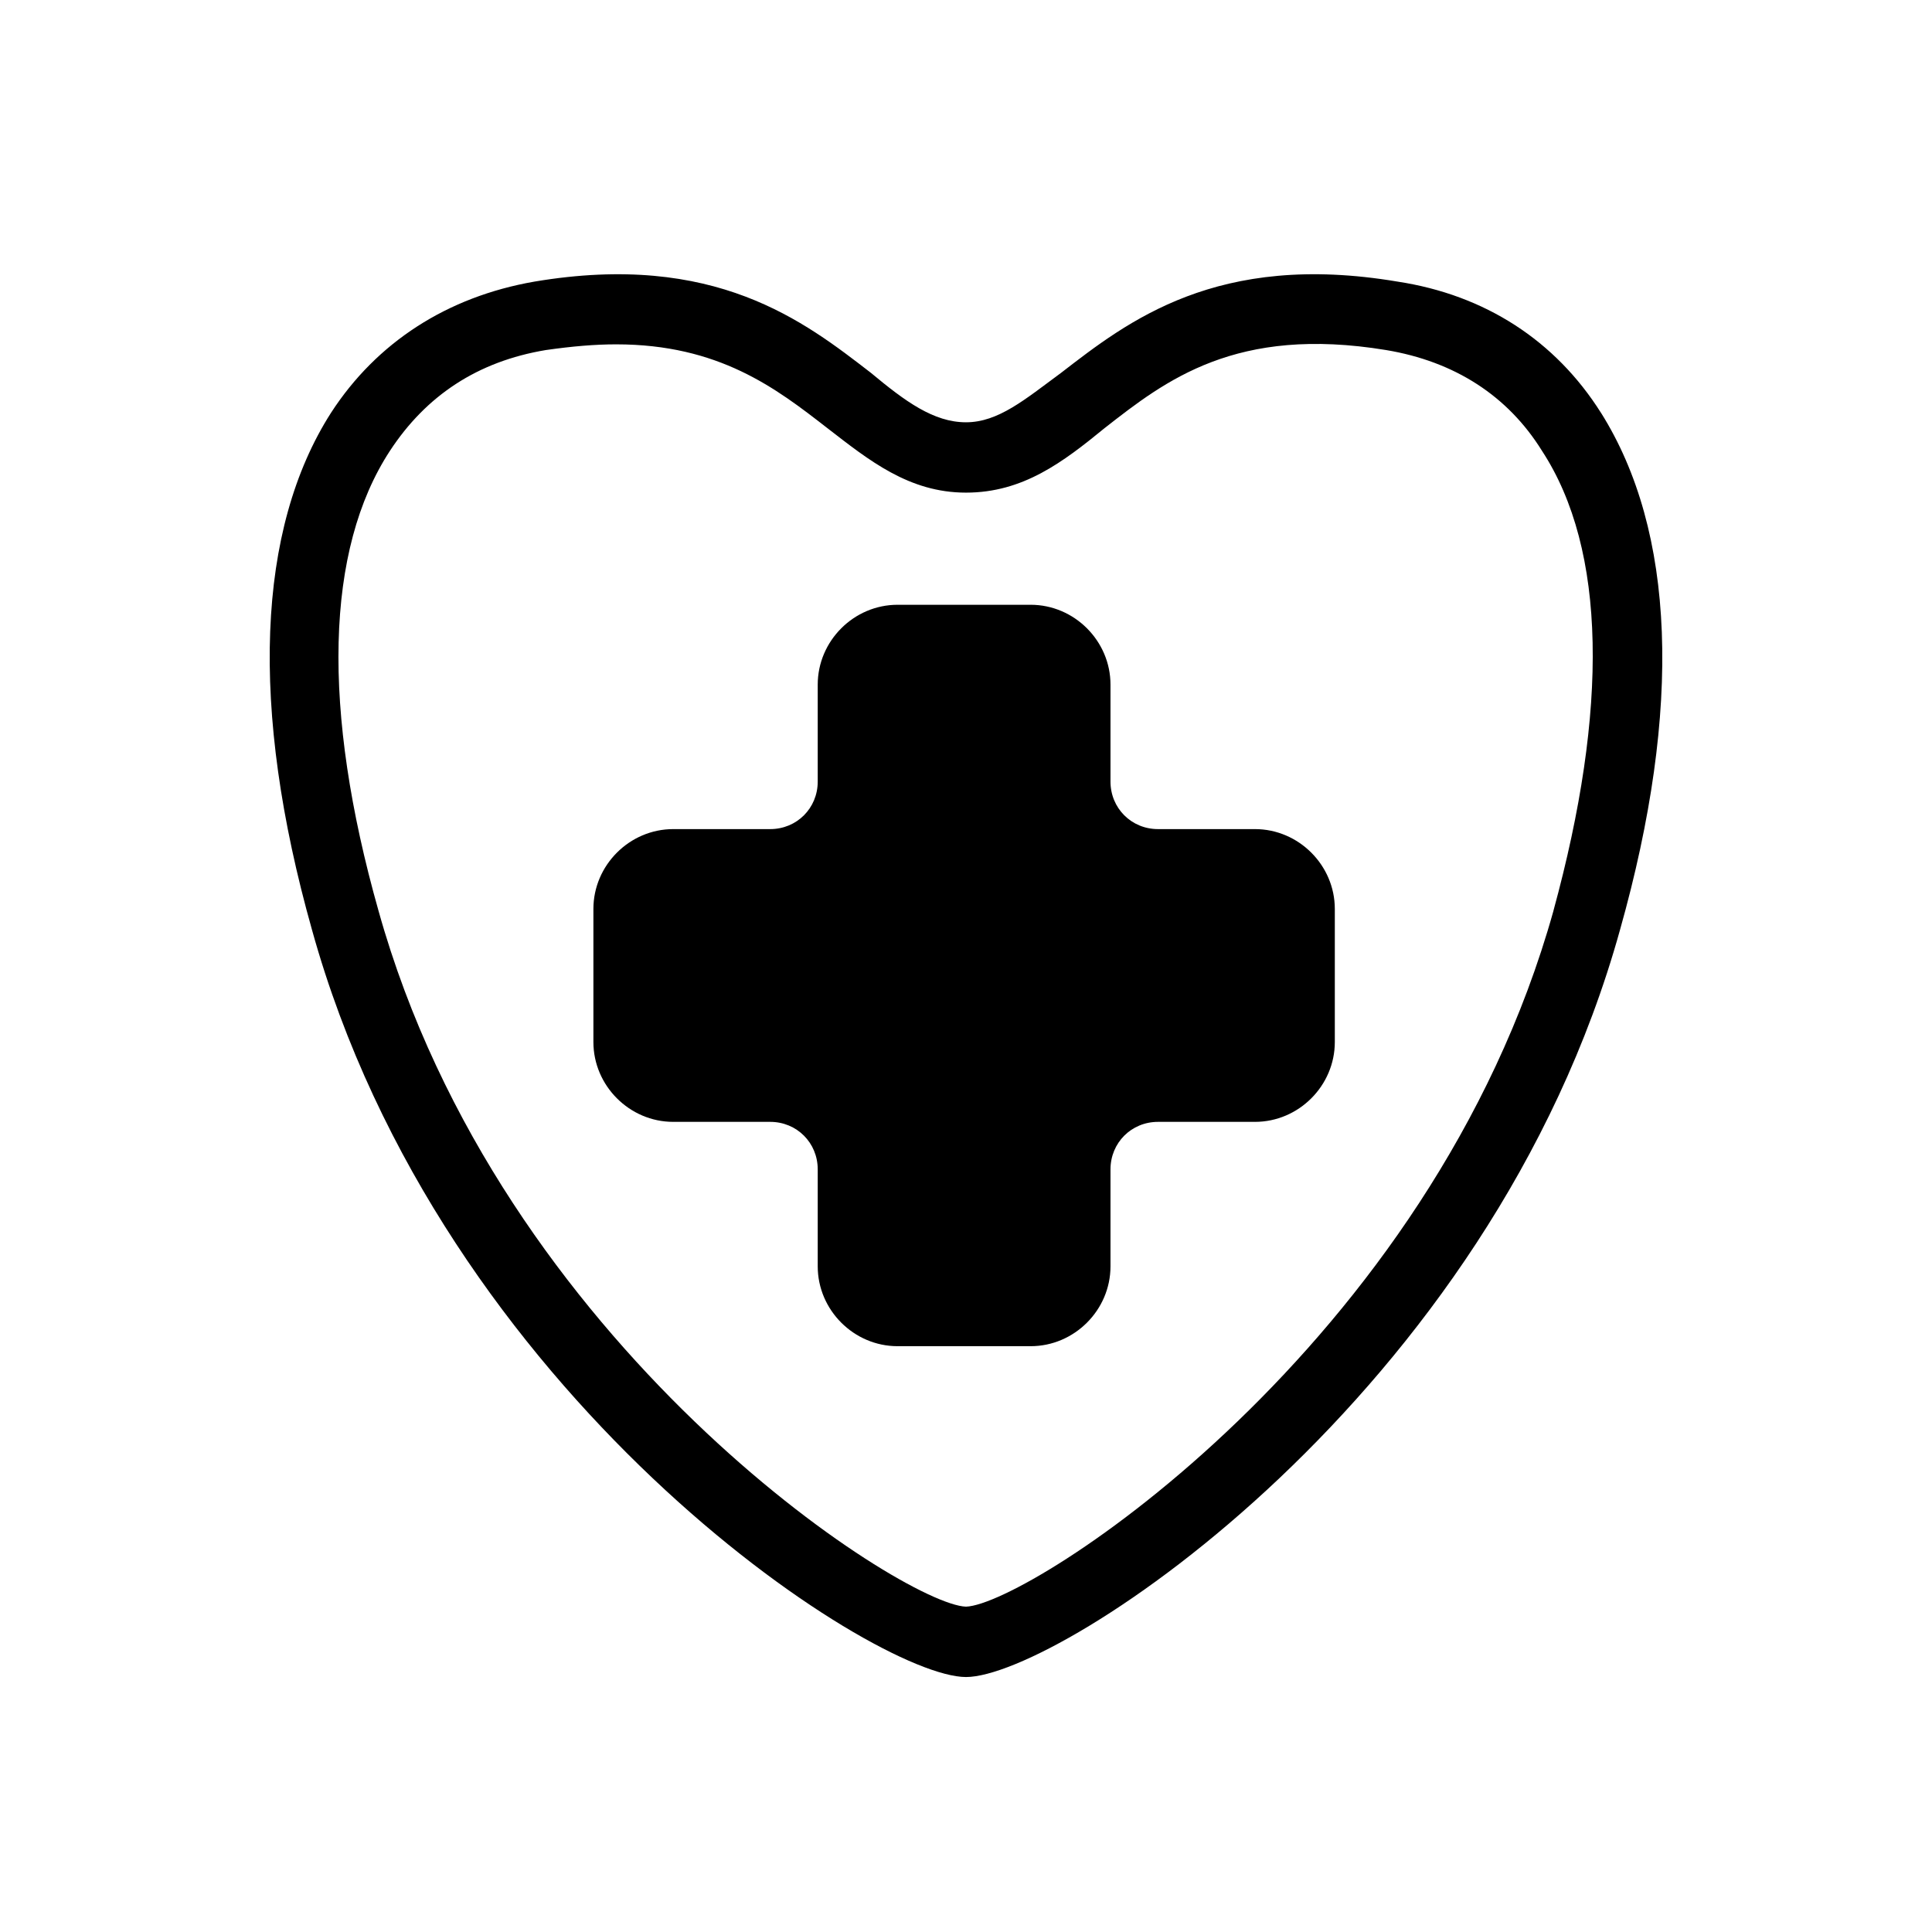 <?xml version="1.0" encoding="UTF-8"?>
<!-- Uploaded to: ICON Repo, www.svgrepo.com, Generator: ICON Repo Mixer Tools -->
<svg fill="#000000" width="800px" height="800px" version="1.1" viewBox="144 144 512 512" xmlns="http://www.w3.org/2000/svg">
 <g>
  <path d="m476.58 363.72h-25.695c-7.055 0-12.594-5.543-12.594-12.594v-25.695c0-11.586-9.574-21.16-21.16-21.16h-35.266c-11.586 0-21.16 9.574-21.16 21.16v25.695c0 7.055-5.543 12.594-12.594 12.594h-25.695c-11.586 0-21.16 9.574-21.16 21.16v35.266c0 11.586 9.574 21.16 21.16 21.16h25.695c7.055 0 12.594 5.543 12.594 12.594v25.695c0 11.586 9.574 21.16 21.16 21.16h35.266c11.586 0 21.16-9.574 21.16-21.16v-25.695c0-7.055 5.543-12.594 12.594-12.594h25.695c11.586 0 21.16-9.574 21.16-21.16v-35.266c0-11.586-9.574-21.16-21.16-21.16z"/>
  <path d="m568.27 253.39c-12.09-19.145-30.73-31.234-53.906-34.762-47.863-8.062-71.539 10.578-89.176 24.184-9.574 7.055-16.625 13.098-25.191 13.098s-16.121-5.543-25.191-13.098c-17.633-13.602-41.312-32.242-89.176-24.184-23.176 4.031-41.816 16.121-53.906 34.762-19.648 30.73-21.664 78.09-5.039 137.04 34.262 123.43 148.63 198 173.32 198s139.05-74.562 173.31-198c16.625-58.945 14.609-105.8-5.039-137.04zm-12.594 132c-32.242 115.38-139.05 183.89-155.68 184.39-16.629-0.504-123.43-69.02-155.68-184.39-15.113-53.402-14.105-95.723 3.023-121.92 9.574-14.609 23.176-23.68 41.312-26.703 7.055-1.008 13.098-1.512 18.641-1.512 27.207 0 42.32 11.586 55.922 22.168 11.082 8.566 21.664 17.129 36.777 17.129 15.113 0 25.695-8.062 36.777-17.129 16.121-12.594 34.762-27.207 74.562-20.656 18.137 3.023 32.242 12.09 41.312 26.703 17.133 26.199 17.637 68.52 3.027 121.92z"/>
 </g>
</svg>